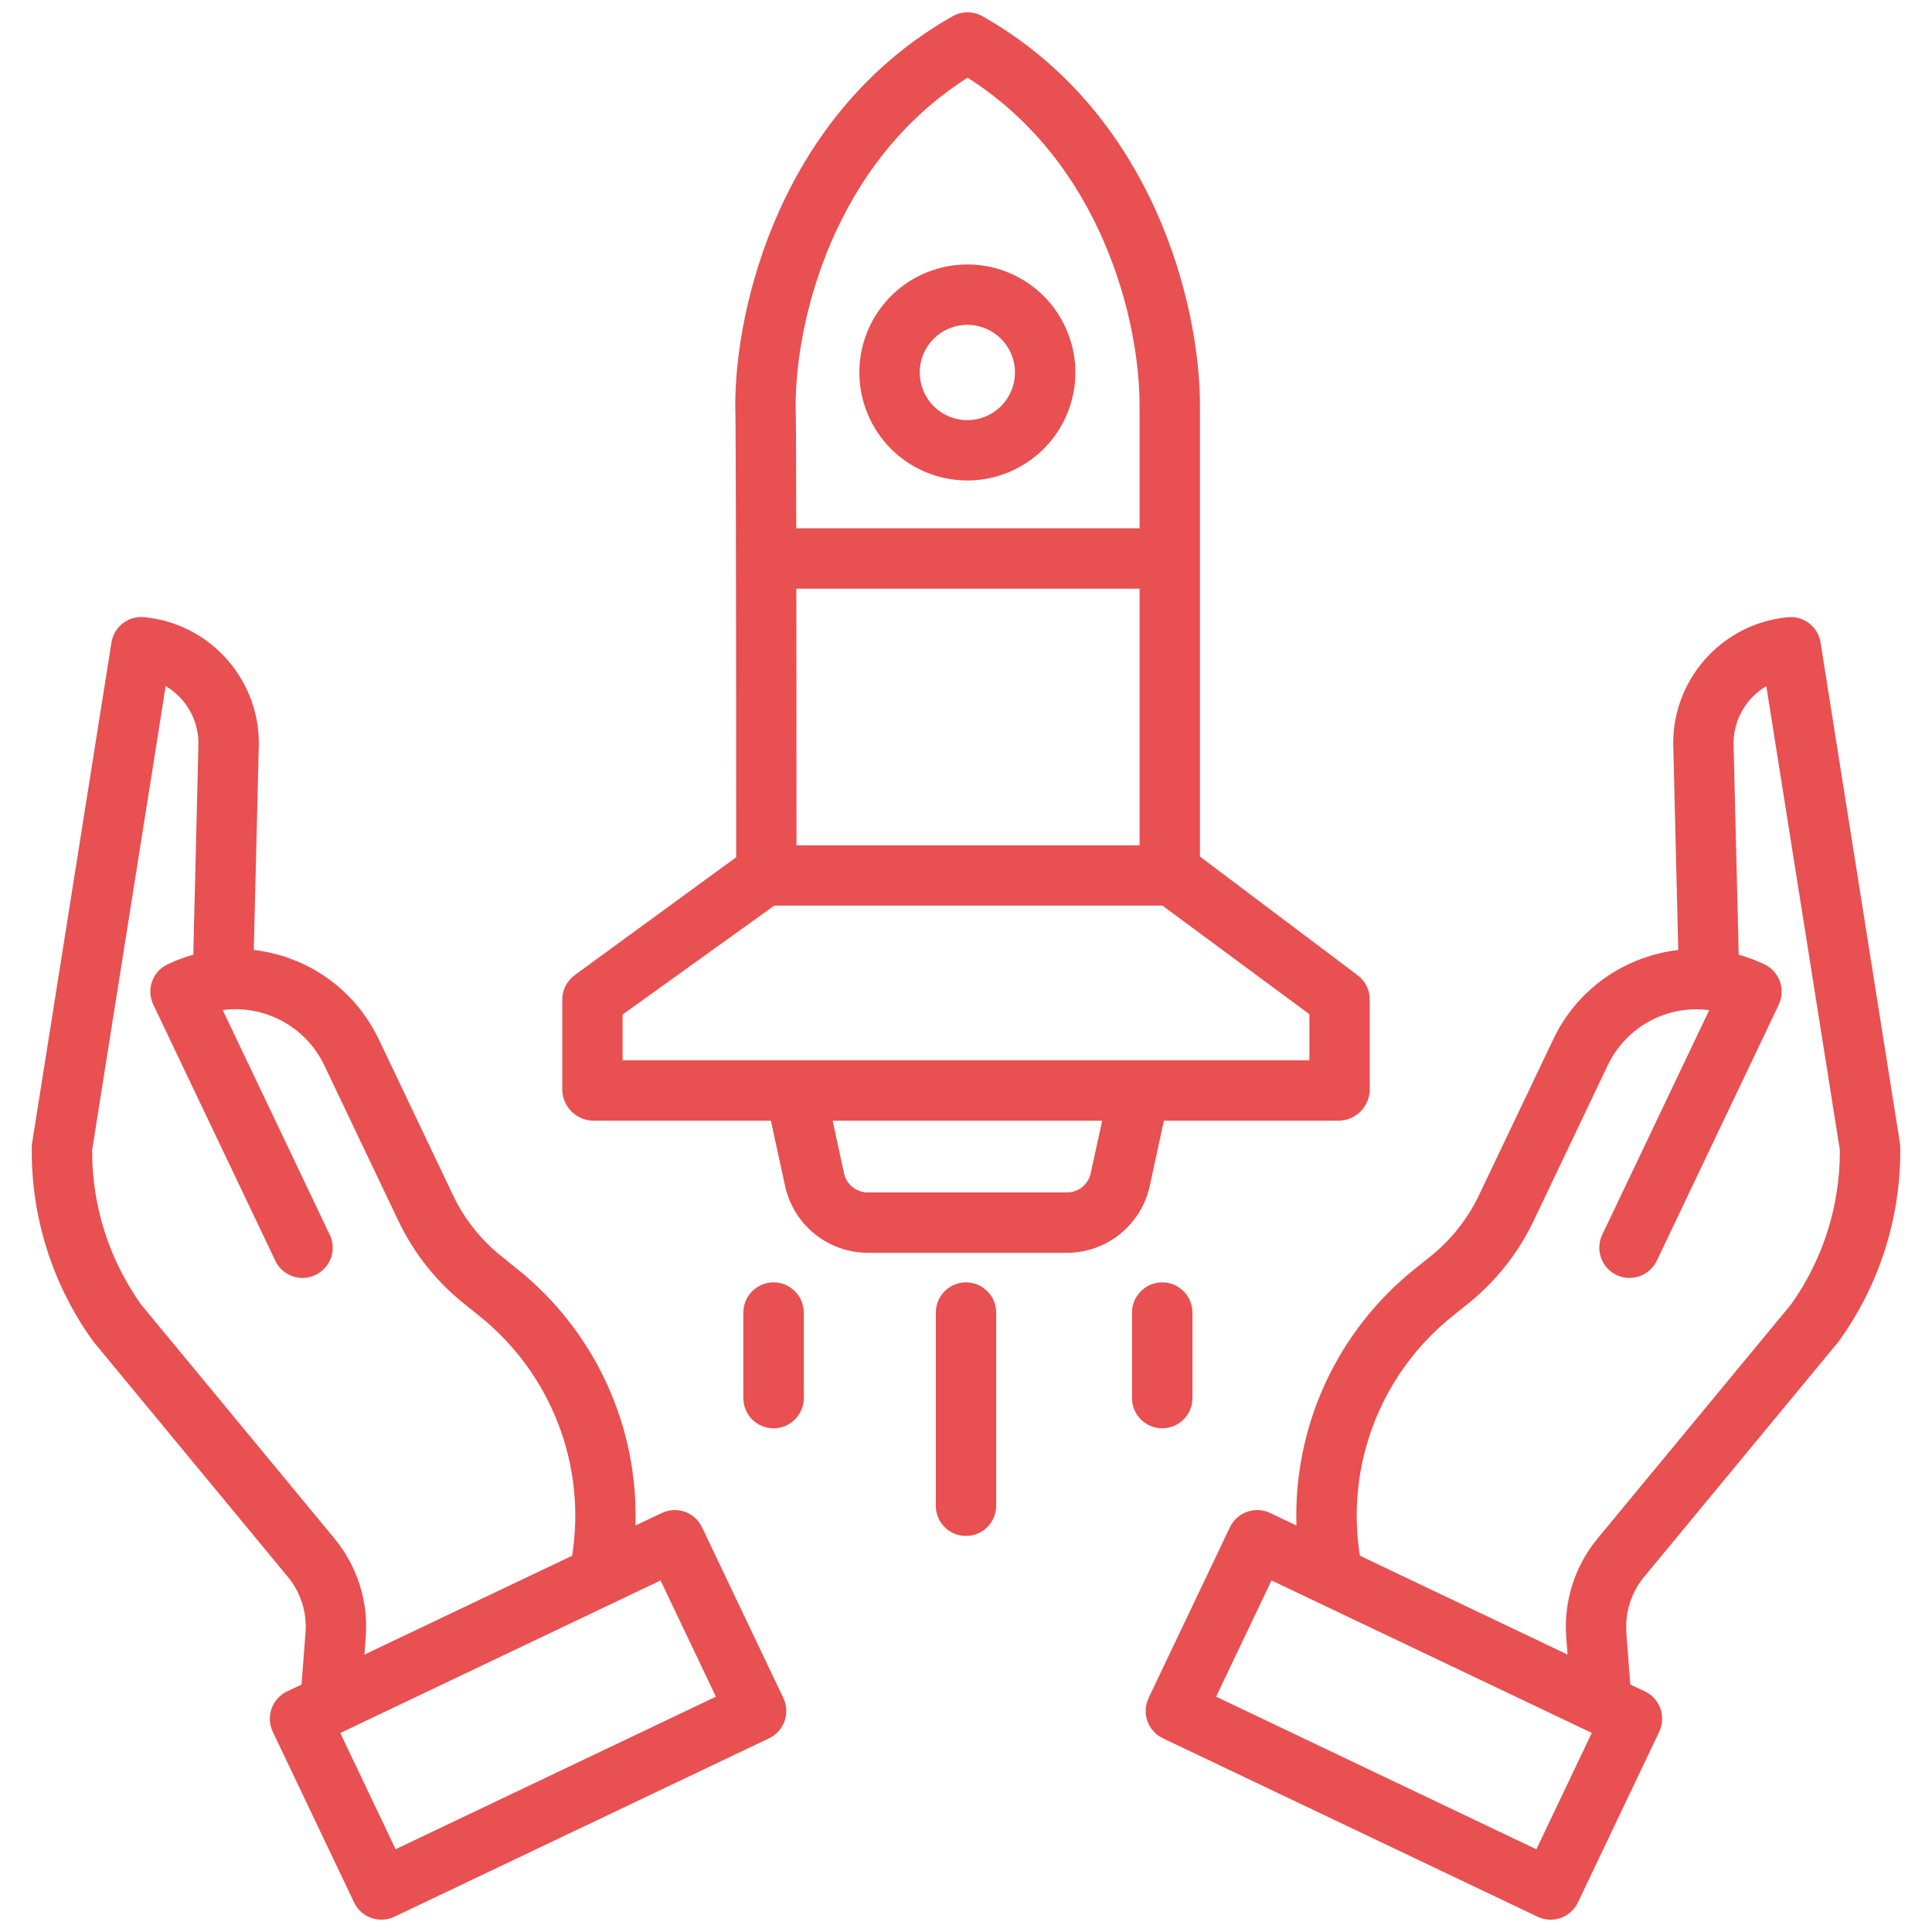 <svg width="45" height="45" viewBox="0 0 45 45" fill="none" xmlns="http://www.w3.org/2000/svg">
    <g clip-path="url(#clip0_105_5586)">
        <path d="M42.404 14.964C42.346 14.597 42.011 14.339 41.641 14.376C40.073 14.527 38.898 15.884 38.976 17.457L39.09 22.126V22.128C38.812 22.159 38.54 22.223 38.278 22.316C37.353 22.641 36.597 23.321 36.179 24.207L34.451 27.833C34.186 28.389 33.801 28.876 33.321 29.261L32.962 29.549C31.148 30.996 30.123 33.212 30.197 35.533L29.584 35.241H29.586C29.234 35.074 28.814 35.221 28.647 35.573L26.752 39.551H26.754C26.587 39.901 26.734 40.321 27.086 40.488L35.815 44.645C36.165 44.812 36.585 44.663 36.752 44.313L38.647 40.335C38.726 40.166 38.736 39.973 38.675 39.797C38.612 39.621 38.482 39.477 38.313 39.396L37.972 39.235L37.88 38.025L37.882 38.027C37.847 37.556 37.995 37.09 38.295 36.728L42.816 31.258C42.827 31.245 42.836 31.233 42.845 31.221V31.219C43.785 29.908 44.281 28.331 44.26 26.717C44.258 26.684 44.256 26.651 44.251 26.617L42.404 14.964ZM35.785 43.074L28.325 39.519L29.616 36.811L37.076 40.363L35.785 43.074ZM41.718 30.381L37.213 35.831C36.68 36.475 36.418 37.299 36.481 38.131L36.511 38.538L31.674 36.236C31.338 34.117 32.166 31.982 33.843 30.646L34.202 30.358C34.845 29.839 35.365 29.183 35.72 28.438L37.448 24.81V24.812C37.875 23.917 38.828 23.398 39.811 23.528L37.32 28.758C37.239 28.925 37.229 29.12 37.29 29.296C37.353 29.473 37.483 29.617 37.652 29.698C37.821 29.777 38.014 29.788 38.19 29.725C38.368 29.661 38.51 29.531 38.591 29.363L41.431 23.4L41.43 23.398C41.597 23.049 41.449 22.628 41.097 22.461C40.904 22.37 40.704 22.294 40.498 22.238L40.38 17.415V17.397V17.395C40.35 16.819 40.644 16.274 41.141 15.982L42.854 26.787C42.861 28.074 42.464 29.331 41.718 30.381Z" fill="#E85051"/>
        <path d="M2.183 31.258L6.704 36.728H6.703C7.005 37.09 7.153 37.556 7.116 38.027L7.024 39.236L6.683 39.398H6.685C6.518 39.477 6.388 39.621 6.325 39.797C6.263 39.973 6.274 40.166 6.353 40.335L8.248 44.313C8.415 44.663 8.835 44.812 9.185 44.645L17.914 40.488C18.264 40.321 18.413 39.901 18.246 39.551L16.351 35.573C16.184 35.221 15.766 35.074 15.414 35.241L14.801 35.532C14.874 33.214 13.85 30.995 12.037 29.549L11.679 29.261H11.677C11.199 28.875 10.812 28.389 10.549 27.833L8.821 24.205V24.207C8.402 23.321 7.646 22.641 6.724 22.315C6.46 22.222 6.187 22.159 5.911 22.127L6.026 17.459V17.457C6.101 15.884 4.927 14.527 3.359 14.375C2.988 14.338 2.654 14.597 2.596 14.964L0.749 26.617C0.743 26.65 0.74 26.684 0.74 26.717C0.719 28.331 1.215 29.908 2.153 31.219C2.164 31.233 2.173 31.245 2.183 31.258ZM16.675 39.519L9.214 43.072L7.926 40.365L15.386 36.812L16.675 39.519ZM3.859 15.98C4.356 16.274 4.65 16.819 4.62 17.395V17.413L4.502 22.236V22.238C4.296 22.294 4.096 22.37 3.903 22.461C3.551 22.628 3.403 23.048 3.57 23.398L6.411 29.361H6.409C6.49 29.531 6.632 29.661 6.81 29.724C6.986 29.788 7.179 29.777 7.348 29.696C7.517 29.617 7.647 29.471 7.71 29.296C7.771 29.12 7.761 28.925 7.678 28.756L5.187 23.526H5.189C6.17 23.398 7.125 23.917 7.552 24.81L9.28 28.438C9.635 29.183 10.155 29.839 10.798 30.357L11.157 30.646C12.834 31.983 13.662 34.117 13.326 36.236L8.489 38.538L8.518 38.13C8.584 37.299 8.32 36.475 7.787 35.831L3.282 30.38C2.537 29.331 2.139 28.074 2.146 26.787L3.859 15.98Z" fill="#E85051"/>
        <path d="M13.82 26.104H17.956L18.287 27.629C18.489 28.542 19.301 29.189 20.236 29.18H24.829C25.764 29.189 26.576 28.542 26.779 27.629L27.109 26.104H31.18C31.576 26.098 31.895 25.78 31.904 25.385V23.273C31.902 23.052 31.795 22.845 31.618 22.713L27.949 19.951V9.433C27.949 7.132 26.879 2.637 22.883 0.378C22.667 0.257 22.403 0.257 22.189 0.378C18.193 2.637 17.126 7.132 17.126 9.433V9.475C17.135 9.661 17.146 11.644 17.147 19.967L13.395 22.706C13.212 22.837 13.099 23.048 13.096 23.273V25.384C13.104 25.78 13.424 26.098 13.82 26.104ZM25.402 27.338C25.34 27.601 25.1 27.786 24.829 27.774H20.234C19.963 27.784 19.723 27.601 19.661 27.338L19.394 26.104H25.671L25.402 27.338ZM26.543 19.688H18.552C18.552 17.051 18.55 15.117 18.548 13.711H26.543L26.543 19.688ZM22.537 1.81C25.685 3.809 26.543 7.506 26.543 9.433V12.305H18.546C18.543 10.195 18.538 9.578 18.532 9.424C18.538 7.494 19.396 3.804 22.537 1.81ZM14.502 23.63L18.034 21.094H27.076L30.498 23.623V24.697H14.502L14.502 23.63Z" fill="#E85051"/>
        <path d="M23.203 35.072V30.572C23.203 30.185 22.888 29.869 22.5 29.869C22.111 29.869 21.797 30.185 21.797 30.572V35.072C21.797 35.461 22.111 35.775 22.5 35.775C22.888 35.775 23.203 35.461 23.203 35.072Z" fill="#E85051"/>
        <path d="M27.774 32.565V30.572C27.774 30.185 27.459 29.869 27.07 29.869C26.682 29.869 26.367 30.185 26.367 30.572V32.565C26.367 32.954 26.682 33.268 27.07 33.268C27.459 33.268 27.774 32.954 27.774 32.565Z" fill="#E85051"/>
        <path d="M18.018 29.869C17.629 29.869 17.314 30.185 17.314 30.572V32.565C17.314 32.954 17.629 33.268 18.018 33.268C18.406 33.268 18.721 32.954 18.721 32.565V30.572C18.721 30.386 18.647 30.208 18.515 30.076C18.383 29.944 18.204 29.869 18.018 29.869Z" fill="#E85051"/>
        <path d="M20.753 10.455C21.602 11.303 22.932 11.434 23.929 10.766C24.927 10.1 25.316 8.822 24.855 7.713C24.397 6.604 23.219 5.975 22.041 6.208C20.863 6.442 20.016 7.476 20.016 8.676C20.016 9.343 20.282 9.982 20.753 10.455ZM21.747 7.891C22.122 7.516 22.709 7.46 23.148 7.754C23.588 8.047 23.759 8.611 23.556 9.1C23.354 9.59 22.834 9.868 22.315 9.765C21.797 9.661 21.422 9.206 21.422 8.676C21.422 8.381 21.538 8.098 21.747 7.891Z" fill="#E85051"/>
    </g>
    <defs>
        <clipPath id="clip0_105_5586">
            <rect width="45" height="45" fill="white"/>
        </clipPath>
    </defs>
</svg>
